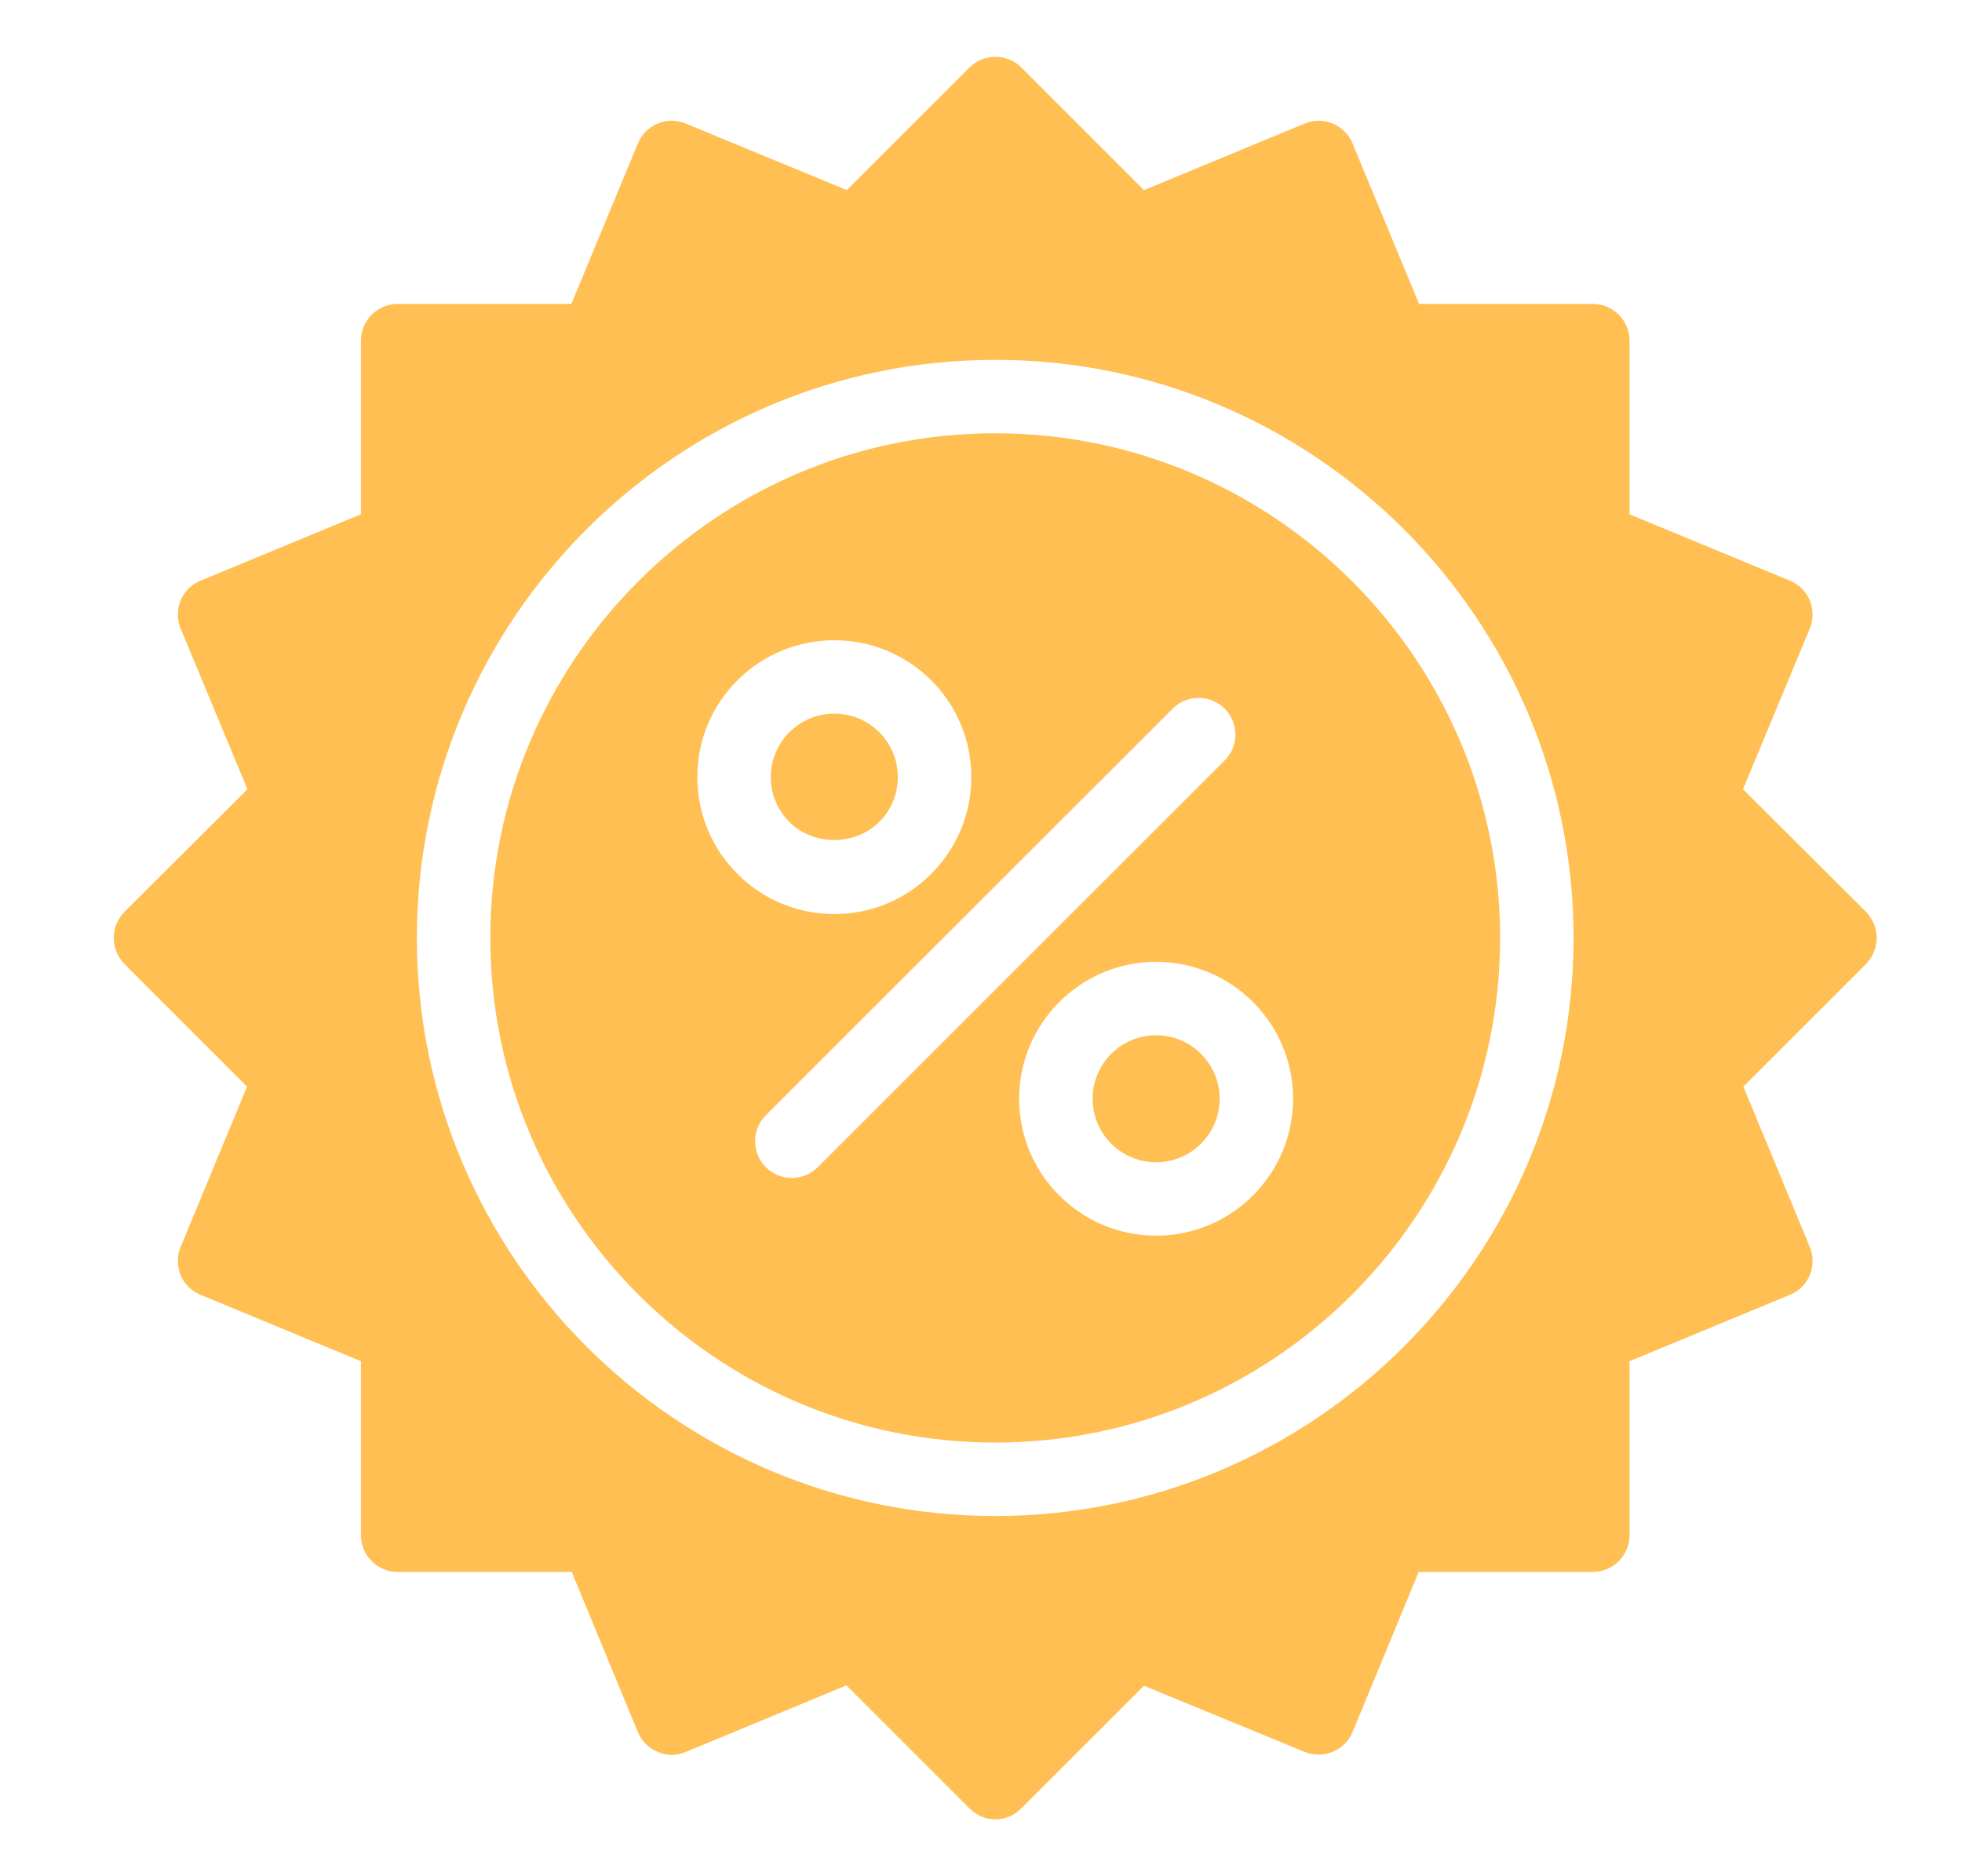 <?xml version="1.0" encoding="UTF-8"?>
<svg width="69px" height="66px" viewBox="0 0 69 66" version="1.1" xmlns="http://www.w3.org/2000/svg" xmlns:xlink="http://www.w3.org/1999/xlink">
    <title>icon / club_discount</title>
    <g id="Page-1" stroke="none" stroke-width="1" fill="none" fill-rule="evenodd">
        <g id="Emerald_asset_board" transform="translate(-300, -1480)" fill="#FFBF53" fill-rule="nonzero">
            <g id="icon-/-club_discount" transform="translate(300, 1480)">
                <g id="Group" transform="translate(4, 2)">
                    <path d="M31,13.241 C21.209,13.241 13.244,21.205 13.244,30.994 C13.244,40.783 21.209,48.745 31,48.745 C40.791,48.745 48.756,40.783 48.756,30.994 C48.756,21.205 40.791,13.241 31,13.241 Z M20.524,25.336 C20.524,24.05 21.025,22.841 21.935,21.93 C23.813,20.053 26.87,20.053 28.748,21.93 C29.658,22.841 30.159,24.05 30.159,25.336 C30.159,26.623 29.658,27.832 28.748,28.741 C27.838,29.652 26.629,30.153 25.341,30.153 C24.054,30.153 22.844,29.652 21.935,28.741 C21.025,27.832 20.524,26.623 20.524,25.336 Z M24.759,39.059 C24.507,39.311 24.176,39.437 23.846,39.437 C23.516,39.437 23.185,39.311 22.933,39.059 C22.428,38.554 22.428,37.737 22.933,37.233 L37.241,22.928 C37.745,22.423 38.563,22.423 39.067,22.928 C39.572,23.432 39.572,24.249 39.067,24.754 L24.759,39.059 Z M36.659,41.467 C34.002,41.467 31.841,39.307 31.841,36.651 C31.841,33.995 34.002,31.834 36.659,31.834 C39.315,31.834 41.476,33.995 41.476,36.651 C41.476,39.307 39.315,41.467 36.659,41.467 Z" id="Shape"></path>
                    <path d="M26.921,26.915 C27.343,26.494 27.575,25.933 27.575,25.336 C27.575,24.74 27.343,24.179 26.921,23.756 C26.05,22.886 24.633,22.886 23.761,23.756 C23.34,24.179 23.107,24.74 23.107,25.336 C23.107,25.933 23.34,26.494 23.761,26.915 C24.605,27.76 26.077,27.76 26.921,26.915 Z" id="Path"></path>
                    <path d="M36.659,34.416 C35.427,34.416 34.425,35.419 34.425,36.651 C34.425,37.883 35.427,38.885 36.659,38.885 C37.89,38.885 38.893,37.883 38.893,36.651 C38.893,35.419 37.89,34.416 36.659,34.416 Z" id="Path"></path>
                    <path d="M57.298,25.763 L59.649,20.107 C59.778,19.797 59.778,19.436 59.649,19.126 C59.52,18.803 59.262,18.557 58.952,18.428 L53.307,16.091 L53.307,9.983 C53.307,9.272 52.726,8.691 52.015,8.691 L45.906,8.691 L43.568,3.048 C43.297,2.389 42.535,2.066 41.876,2.35 L36.231,4.688 L31.917,0.375 C31.685,0.129 31.349,0 31.013,0 L31,0 C30.664,0 30.341,0.129 30.096,0.375 L25.782,4.688 L20.124,2.35 C19.465,2.066 18.703,2.389 18.432,3.048 L16.094,8.691 L9.985,8.691 C9.274,8.691 8.693,9.272 8.693,9.983 L8.693,16.091 L3.048,18.428 C2.738,18.557 2.48,18.803 2.351,19.126 C2.222,19.436 2.222,19.797 2.351,20.107 L4.702,25.763 L0.375,30.077 C0.142,30.322 0,30.645 0,30.994 C0,31.342 0.142,31.665 0.375,31.91 L4.689,36.224 L2.351,41.867 C2.222,42.177 2.222,42.539 2.351,42.849 C2.48,43.171 2.738,43.417 3.048,43.546 L8.693,45.883 L8.693,52.005 C8.693,52.715 9.274,53.296 9.985,53.296 L16.107,53.296 L18.432,58.926 C18.561,59.249 18.82,59.495 19.13,59.624 C19.452,59.766 19.801,59.766 20.124,59.624 L25.769,57.286 L30.096,61.613 C30.341,61.858 30.664,62 31,62 C31.349,62 31.672,61.858 31.917,61.613 L36.231,57.299 L41.876,59.624 C42.535,59.895 43.297,59.585 43.568,58.926 L45.893,53.296 L52.015,53.296 C52.726,53.296 53.307,52.715 53.307,52.005 L53.307,45.883 L58.952,43.546 C59.262,43.417 59.52,43.171 59.649,42.849 C59.778,42.539 59.778,42.177 59.649,41.867 L57.311,36.224 L61.625,31.91 C61.858,31.665 62,31.342 62,30.994 C62,30.645 61.858,30.322 61.625,30.077 L57.298,25.763 Z M31,51.328 C19.785,51.328 10.661,42.206 10.661,30.994 C10.661,19.781 19.785,10.658 31,10.658 C42.215,10.658 51.339,19.781 51.339,30.994 C51.339,42.206 42.215,51.328 31,51.328 Z" id="Shape"></path>
                </g>
            </g>
        </g>
    </g>
</svg>